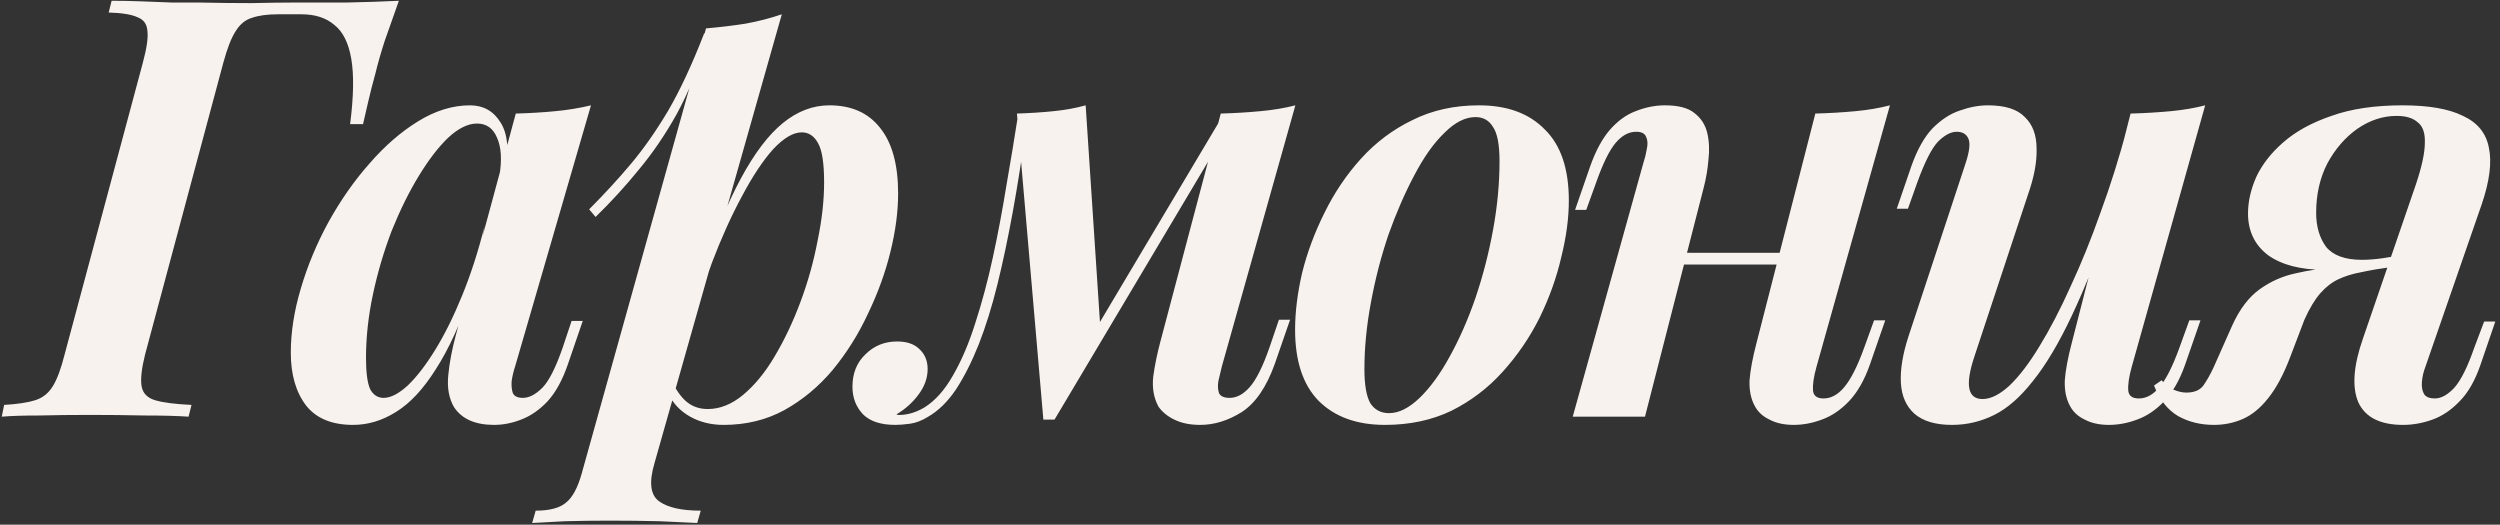 <?xml version="1.0" encoding="UTF-8"?> <svg xmlns="http://www.w3.org/2000/svg" width="324" height="68" viewBox="0 0 324 68" fill="none"><rect x="0" y="0" width="324" height="68" fill="#333333" stroke="none"/><path d="M18.806 45.93C18.349 47.757 18.197 49.128 18.349 50.041C18.501 50.955 19.085 51.564 20.1 51.868C21.115 52.173 22.689 52.376 24.82 52.477L24.439 54C22.968 53.898 21.064 53.848 18.73 53.848C16.395 53.797 14.035 53.772 11.65 53.772C9.315 53.772 7.133 53.797 5.102 53.848C3.072 53.848 1.448 53.898 0.23 54L0.535 52.477C2.26 52.376 3.605 52.173 4.569 51.868C5.534 51.564 6.295 50.955 6.853 50.041C7.412 49.128 7.919 47.757 8.376 45.93L18.501 8.17C19.009 6.292 19.212 4.921 19.11 4.059C19.06 3.145 18.628 2.536 17.816 2.231C17.055 1.876 15.811 1.673 14.086 1.622L14.466 0.1C15.735 0.1 17.029 0.125 18.349 0.176C19.719 0.227 21.039 0.277 22.308 0.328C23.627 0.328 24.82 0.328 25.886 0.328C28.068 0.379 30.302 0.404 32.585 0.404C34.869 0.354 36.747 0.328 38.219 0.328C40.198 0.328 42.432 0.328 44.919 0.328C47.405 0.277 49.664 0.201 51.694 0.1C51.034 1.978 50.425 3.703 49.867 5.277C49.359 6.85 48.953 8.271 48.649 9.54C48.294 10.809 47.989 12.002 47.735 13.118C47.481 14.235 47.253 15.224 47.05 16.087H45.375C45.832 12.534 45.883 9.718 45.528 7.637C45.172 5.556 44.436 4.084 43.32 3.221C42.254 2.308 40.833 1.851 39.056 1.851C38.549 1.851 38.041 1.851 37.534 1.851C37.077 1.851 36.595 1.851 36.087 1.851C34.666 1.851 33.524 2.003 32.661 2.308C31.799 2.561 31.088 3.145 30.53 4.059C29.972 4.921 29.439 6.292 28.931 8.17L18.806 45.93ZM49.717 51.564C50.63 51.564 51.67 51.031 52.838 49.965C54.005 48.849 55.198 47.3 56.416 45.321C57.634 43.342 58.801 40.982 59.918 38.241C61.035 35.5 61.999 32.506 62.811 29.258L61.212 37.48C59.74 41.794 58.167 45.245 56.492 47.833C54.868 50.422 53.142 52.274 51.315 53.391C49.539 54.508 47.686 55.066 45.758 55.066C43.017 55.066 40.987 54.228 39.667 52.553C38.348 50.828 37.688 48.544 37.688 45.702C37.688 43.063 38.119 40.297 38.982 37.404C39.845 34.46 41.038 31.592 42.56 28.801C44.134 25.959 45.91 23.421 47.889 21.188C49.869 18.904 51.975 17.077 54.208 15.707C56.441 14.336 58.675 13.651 60.908 13.651C62.633 13.651 63.953 14.387 64.866 15.859C65.78 17.28 66.008 19.462 65.552 22.406L64.714 22.863C65.069 20.731 64.968 19.056 64.41 17.838C63.902 16.62 63.039 16.011 61.821 16.011C60.654 16.011 59.41 16.62 58.091 17.838C56.822 19.056 55.553 20.706 54.284 22.787C53.016 24.867 51.848 27.227 50.782 29.867C49.767 32.506 48.955 35.247 48.346 38.089C47.737 40.931 47.433 43.697 47.433 46.387C47.433 48.265 47.61 49.61 47.965 50.422C48.371 51.183 48.955 51.564 49.717 51.564ZM66.846 14.717C68.673 14.666 70.373 14.565 71.947 14.412C73.571 14.26 75.119 14.006 76.591 13.651L66.77 47.453C66.567 48.062 66.414 48.696 66.313 49.356C66.262 49.965 66.313 50.498 66.465 50.955C66.668 51.361 67.1 51.564 67.759 51.564C68.571 51.564 69.409 51.132 70.272 50.27C71.135 49.407 72.023 47.656 72.936 45.017L74.078 41.591H75.525L73.621 47.148C72.911 49.229 72.023 50.853 70.957 52.021C69.891 53.137 68.749 53.924 67.531 54.381C66.364 54.837 65.196 55.066 64.029 55.066C61.593 55.066 59.867 54.304 58.852 52.782C58.192 51.665 57.939 50.295 58.091 48.671C58.243 47.047 58.573 45.296 59.081 43.418L66.846 14.717ZM103.912 17.153C102.795 17.153 101.552 17.889 100.181 19.361C98.862 20.833 97.517 22.863 96.146 25.451C94.776 27.989 93.482 30.856 92.264 34.054C91.096 37.251 90.081 40.601 89.219 44.103L90.665 36.185C92.441 30.806 94.218 26.466 95.994 23.167C97.77 19.868 99.598 17.457 101.476 15.935C103.353 14.412 105.358 13.651 107.49 13.651C110.332 13.651 112.514 14.615 114.037 16.544C115.61 18.473 116.397 21.315 116.397 25.07C116.397 27.405 116.067 29.918 115.407 32.607C114.748 35.297 113.783 37.962 112.514 40.601C111.296 43.24 109.774 45.676 107.947 47.91C106.119 50.092 104.013 51.843 101.628 53.163C99.293 54.431 96.679 55.066 93.786 55.066C92.162 55.066 90.716 54.711 89.447 54C88.178 53.289 87.239 52.3 86.63 51.031L87.239 49.737C87.848 50.904 88.508 51.742 89.219 52.249C89.929 52.757 90.766 53.01 91.731 53.01C93.304 53.01 94.827 52.401 96.299 51.183C97.821 49.914 99.192 48.239 100.41 46.159C101.679 44.027 102.795 41.667 103.759 39.078C104.724 36.49 105.46 33.851 105.967 31.161C106.526 28.471 106.805 25.959 106.805 23.624C106.805 21.188 106.551 19.513 106.043 18.599C105.536 17.635 104.825 17.153 103.912 17.153ZM91.502 3.678C93.279 3.526 94.979 3.323 96.603 3.069C98.278 2.764 99.851 2.358 101.323 1.851L84.803 60.09C84.093 62.527 84.296 64.151 85.412 64.963C86.529 65.775 88.33 66.181 90.817 66.181L90.361 67.78C89.193 67.729 87.569 67.653 85.488 67.551C83.407 67.5 81.225 67.475 78.941 67.475C77.063 67.475 75.16 67.5 73.231 67.551C71.303 67.653 69.882 67.729 68.968 67.78L69.425 66.181C71.252 66.181 72.571 65.826 73.383 65.115C74.195 64.455 74.855 63.237 75.363 61.461L91.502 3.678ZM76.353 27.126C78.281 25.197 80.058 23.269 81.682 21.34C83.356 19.361 84.981 17.051 86.554 14.412C88.127 11.722 89.701 8.347 91.274 4.287L91.502 5.505C90.437 9.007 89.168 12.103 87.696 14.793C86.224 17.432 84.6 19.817 82.824 21.949C81.098 24.081 79.22 26.136 77.19 28.116L76.353 27.126ZM158.363 47.453C158.211 48.062 158.059 48.696 157.906 49.356C157.805 49.965 157.83 50.498 157.983 50.955C158.186 51.361 158.642 51.564 159.353 51.564C160.267 51.564 161.129 51.107 161.941 50.194C162.804 49.229 163.667 47.504 164.53 45.017L165.748 41.438H167.194L165.215 47.148C164.149 50.143 162.728 52.224 160.952 53.391C159.175 54.508 157.374 55.066 155.546 55.066C154.227 55.066 153.11 54.837 152.197 54.381C151.334 53.975 150.649 53.416 150.141 52.706C149.532 51.589 149.304 50.295 149.456 48.823C149.659 47.351 149.964 45.854 150.37 44.331L158.211 14.717C159.987 14.666 161.688 14.565 163.312 14.412C164.987 14.26 166.509 14.006 167.88 13.651L158.363 47.453ZM132.936 16.848C132.428 20.553 131.87 24.081 131.261 27.43C130.652 30.78 129.992 33.902 129.282 36.795C128.571 39.688 127.759 42.301 126.845 44.636C125.932 46.92 124.942 48.874 123.876 50.498C122.81 52.071 121.618 53.239 120.298 54C119.486 54.508 118.699 54.812 117.938 54.914C117.177 55.015 116.542 55.066 116.035 55.066C114.157 55.066 112.761 54.609 111.848 53.696C110.934 52.731 110.477 51.538 110.477 50.117C110.477 48.392 111.036 46.996 112.152 45.93C113.269 44.814 114.639 44.255 116.263 44.255C117.532 44.255 118.496 44.585 119.156 45.245C119.867 45.905 120.222 46.768 120.222 47.833C120.222 49.001 119.816 50.117 119.004 51.183C118.243 52.198 117.304 53.036 116.187 53.696C116.238 53.746 116.314 53.772 116.416 53.772C116.517 53.772 116.644 53.772 116.796 53.772C117.811 53.721 118.826 53.391 119.841 52.782C121.212 51.919 122.43 50.549 123.496 48.671C124.612 46.742 125.577 44.484 126.389 41.895C127.251 39.256 128.013 36.414 128.672 33.369C129.332 30.323 129.916 27.227 130.423 24.081C130.982 20.883 131.489 17.813 131.946 14.869L132.936 16.848ZM135.22 54.381L131.794 14.717C133.418 14.666 134.991 14.565 136.514 14.412C138.037 14.26 139.432 14.006 140.701 13.651L142.604 42.504L136.666 54.381H135.22ZM137.427 50.346L158.363 15.174L159.505 16.011L136.666 54.381L137.427 50.346ZM191.216 15.174C189.897 15.174 188.552 15.859 187.182 17.229C185.811 18.549 184.517 20.376 183.299 22.71C182.081 24.994 180.964 27.557 179.949 30.4C178.985 33.242 178.224 36.185 177.665 39.231C177.107 42.225 176.828 45.093 176.828 47.833C176.828 49.864 177.082 51.335 177.589 52.249C178.147 53.112 178.959 53.543 180.025 53.543C181.294 53.543 182.614 52.883 183.984 51.564C185.354 50.244 186.649 48.468 187.867 46.235C189.136 43.951 190.252 41.413 191.216 38.622C192.181 35.779 192.942 32.836 193.5 29.791C194.059 26.745 194.338 23.776 194.338 20.883C194.338 18.752 194.059 17.28 193.5 16.468C192.993 15.605 192.232 15.174 191.216 15.174ZM167.844 42.733C167.844 40.449 168.149 37.987 168.758 35.348C169.418 32.709 170.382 30.12 171.651 27.583C172.92 24.994 174.493 22.66 176.371 20.579C178.3 18.447 180.533 16.772 183.071 15.554C185.608 14.285 188.476 13.651 191.673 13.651C195.327 13.651 198.17 14.691 200.2 16.772C202.281 18.802 203.321 21.873 203.321 25.984C203.321 28.268 202.991 30.73 202.331 33.369C201.722 36.008 200.783 38.622 199.515 41.21C198.246 43.748 196.647 46.083 194.718 48.214C192.841 50.295 190.633 51.97 188.095 53.239C185.557 54.457 182.69 55.066 179.492 55.066C175.838 55.066 172.971 54.025 170.89 51.944C168.86 49.864 167.844 46.793 167.844 42.733ZM213.646 32.76H234.202V34.282H213.646V32.76ZM213.19 54H203.826L212.961 21.188C213.164 20.579 213.316 19.97 213.418 19.361C213.57 18.701 213.545 18.168 213.342 17.762C213.19 17.305 212.758 17.077 212.048 17.077C211.083 17.077 210.195 17.559 209.383 18.523C208.571 19.488 207.734 21.188 206.871 23.624L205.577 27.202H204.13L206.109 21.492C206.82 19.513 207.657 17.965 208.622 16.848C209.637 15.681 210.753 14.869 211.971 14.412C213.24 13.905 214.509 13.651 215.778 13.651C217.504 13.651 218.772 13.981 219.584 14.641C220.447 15.3 221.006 16.163 221.259 17.229C221.513 18.295 221.564 19.462 221.412 20.731C221.31 21.949 221.107 23.142 220.803 24.309L213.19 54ZM235.42 47.529C235.064 48.798 234.912 49.813 234.963 50.574C235.014 51.285 235.47 51.64 236.333 51.64C237.297 51.64 238.186 51.158 238.998 50.194C239.861 49.178 240.723 47.478 241.586 45.093L242.88 41.515H244.327L242.347 47.224C241.637 49.255 240.723 50.853 239.607 52.021C238.541 53.137 237.374 53.924 236.105 54.381C234.887 54.837 233.669 55.066 232.451 55.066C231.232 55.066 230.192 54.837 229.329 54.381C228.466 53.975 227.832 53.391 227.426 52.63C226.918 51.716 226.69 50.599 226.741 49.28C226.842 47.96 227.147 46.336 227.654 44.408L235.267 14.717C237.094 14.666 238.82 14.565 240.444 14.412C242.068 14.26 243.566 14.006 244.936 13.651L235.42 47.529ZM273.915 27.43C271.987 32.861 270.185 37.353 268.51 40.906C266.835 44.458 265.16 47.275 263.485 49.356C261.861 51.437 260.187 52.909 258.461 53.772C256.735 54.634 254.908 55.066 252.98 55.066C250.848 55.066 249.224 54.584 248.107 53.619C247.041 52.655 246.458 51.335 246.356 49.661C246.255 47.935 246.585 45.905 247.346 43.57L254.731 21.188C255.238 19.665 255.365 18.599 255.111 17.99C254.857 17.381 254.35 17.077 253.589 17.077C252.827 17.077 252.015 17.508 251.152 18.371C250.34 19.234 249.452 20.985 248.488 23.624L247.27 27.05H245.823L247.727 21.492C248.488 19.361 249.401 17.737 250.467 16.62C251.584 15.504 252.751 14.742 253.969 14.336C255.238 13.879 256.456 13.651 257.623 13.651C259.857 13.651 261.455 14.159 262.42 15.174C263.435 16.138 263.942 17.508 263.942 19.285C263.993 21.01 263.612 23.015 262.8 25.299L255.872 46.235C254.654 49.889 255.01 51.716 256.938 51.716C258.004 51.716 259.171 51.132 260.44 49.965C261.709 48.747 263.003 47.047 264.323 44.864C265.693 42.631 267.038 40.043 268.358 37.099C269.728 34.155 271.022 30.958 272.24 27.507C273.509 24.055 274.651 20.427 275.666 16.62L273.915 27.43ZM276.275 47.529C275.92 48.798 275.768 49.813 275.819 50.574C275.869 51.285 276.326 51.64 277.189 51.64C278.153 51.64 279.041 51.158 279.854 50.194C280.716 49.178 281.579 47.478 282.442 45.093L283.736 41.515H285.183L283.203 47.224C282.493 49.255 281.579 50.853 280.463 52.021C279.397 53.137 278.229 53.924 276.961 54.381C275.742 54.837 274.524 55.066 273.306 55.066C272.088 55.066 271.048 54.837 270.185 54.381C269.322 53.975 268.688 53.391 268.282 52.63C267.774 51.716 267.546 50.599 267.597 49.28C267.698 47.96 268.003 46.336 268.51 44.408L276.123 14.717C277.95 14.666 279.676 14.565 281.3 14.412C282.924 14.26 284.421 14.006 285.792 13.651L276.275 47.529ZM313.116 23.852C313.877 21.569 314.258 19.792 314.258 18.523C314.309 17.255 314.004 16.366 313.344 15.859C312.735 15.3 311.822 15.021 310.604 15.021C308.827 15.021 307.127 15.58 305.503 16.696C303.93 17.813 302.635 19.31 301.62 21.188C300.656 23.066 300.174 25.197 300.174 27.583C300.174 29.359 300.605 30.831 301.468 31.998C302.382 33.115 303.93 33.673 306.112 33.673C306.975 33.673 307.914 33.597 308.929 33.445C309.944 33.293 310.807 33.14 311.517 32.988L311.593 34.13C310.223 34.434 308.599 34.663 306.721 34.815C304.894 34.917 303.067 34.967 301.24 34.967C298.144 34.967 295.707 34.333 293.931 33.064C292.205 31.745 291.343 29.943 291.343 27.659C291.343 26.136 291.698 24.563 292.408 22.939C293.17 21.315 294.337 19.817 295.91 18.447C297.535 17.026 299.615 15.884 302.153 15.021C304.691 14.108 307.761 13.651 311.365 13.651C314.765 13.651 317.379 14.108 319.206 15.021C321.084 15.884 322.201 17.255 322.556 19.132C322.962 21.01 322.658 23.446 321.642 26.441L314.334 47.529C314.08 48.189 313.928 48.849 313.877 49.508C313.826 50.168 313.928 50.701 314.182 51.107C314.435 51.462 314.892 51.64 315.552 51.64C316.364 51.64 317.202 51.183 318.064 50.27C318.927 49.305 319.79 47.58 320.653 45.093L321.947 41.667H323.393L321.49 47.224C320.78 49.305 319.866 50.904 318.75 52.021C317.684 53.137 316.516 53.924 315.248 54.381C313.979 54.837 312.71 55.066 311.441 55.066C308.497 55.066 306.569 54.102 305.655 52.173C304.792 50.194 304.995 47.402 306.264 43.798L313.116 23.852ZM280.151 49.28C280.558 49.838 281.065 50.244 281.674 50.498C282.283 50.752 282.841 50.879 283.349 50.879C284.364 50.879 285.1 50.574 285.557 49.965C286.014 49.305 286.445 48.544 286.851 47.681L289.287 42.2C290.251 40.068 291.444 38.495 292.865 37.48C294.286 36.465 295.834 35.779 297.509 35.424C299.235 35.018 301.011 34.764 302.838 34.663C304.31 34.561 305.63 34.409 306.797 34.206C307.964 34.003 309.182 33.851 310.451 33.749L310.071 34.587C308.548 34.79 307.203 35.018 306.036 35.272C304.919 35.475 303.93 35.779 303.067 36.185C302.204 36.592 301.417 37.201 300.707 38.013C299.996 38.825 299.311 39.967 298.651 41.438L296.824 46.235C295.961 48.519 294.997 50.32 293.931 51.64C292.916 52.909 291.825 53.797 290.657 54.304C289.49 54.812 288.247 55.066 286.927 55.066C285.201 55.066 283.653 54.685 282.283 53.924C280.913 53.112 279.872 51.792 279.162 49.965L280.151 49.28Z" fill="#F8F2EE"></path></svg> 